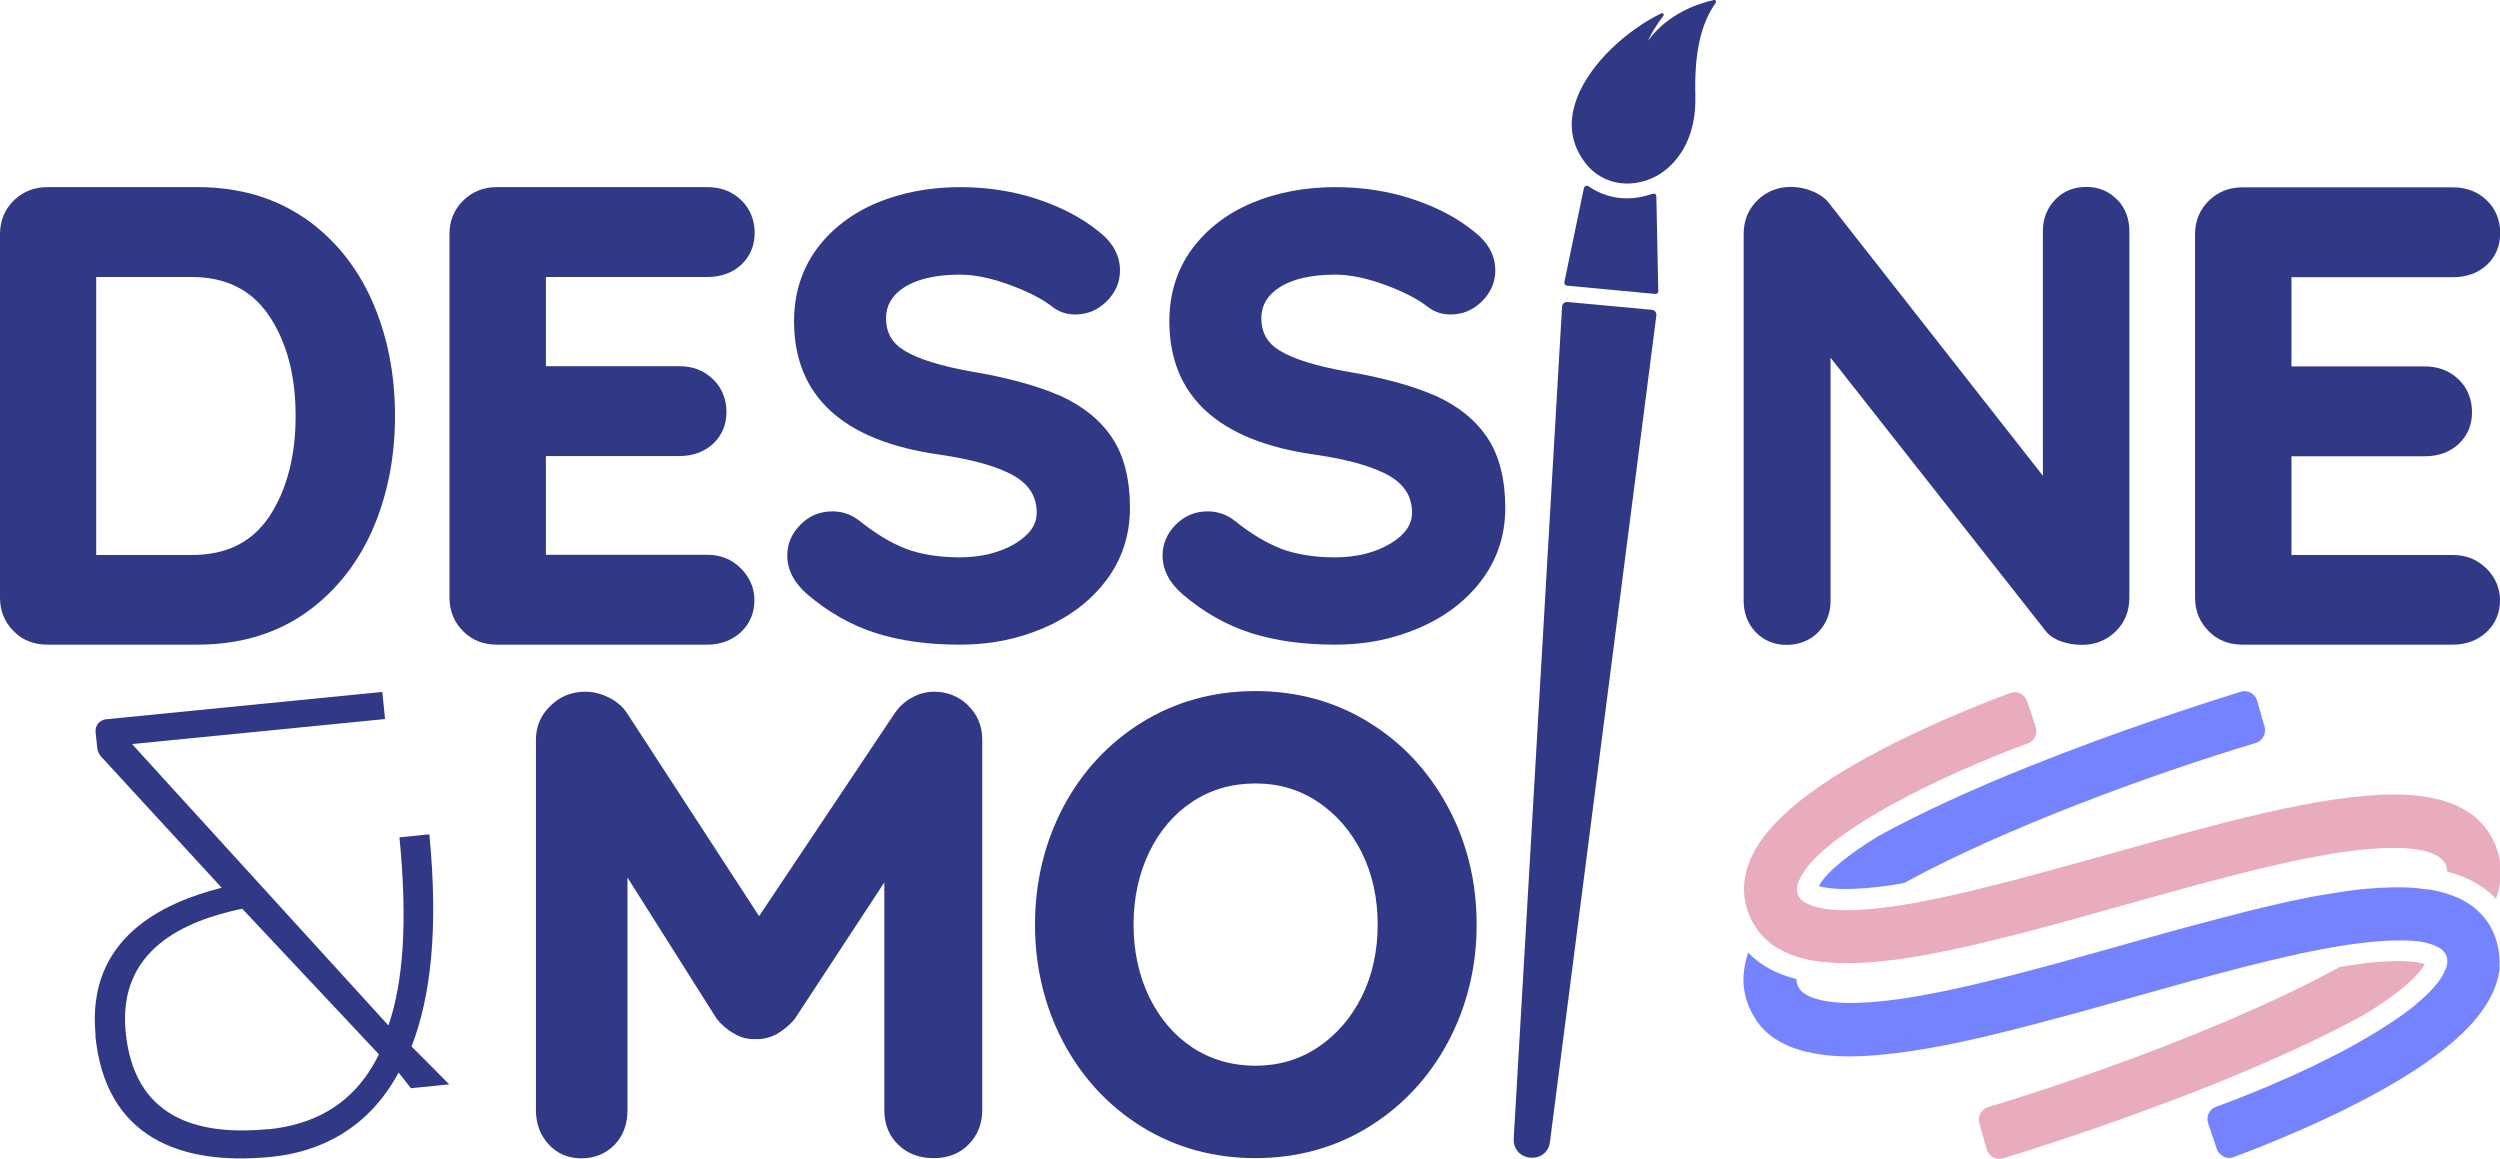 <?xml version="1.0" encoding="UTF-8"?>
<svg xmlns="http://www.w3.org/2000/svg" id="Calque_2" viewBox="0 0 117.97 54.69">
  <defs>
    <style>.cls-1{fill:#e8acbd;}.cls-2{fill:#7583ff;}.cls-3{fill:#313986;}</style>
  </defs>
  <g id="Calque_1-2">
    <g>
      <g>
        <g>
          <g>
            <path class="cls-3" d="M14.35,10.28c-1.4-.96-3.09-1.45-5.03-1.45H2.23c-.63,0-1.16,.22-1.59,.64-.43,.43-.64,.96-.64,1.58V28.2c0,.63,.22,1.16,.64,1.58,.42,.43,.96,.64,1.59,.64h7.09c1.94,0,3.63-.49,5.03-1.45,1.39-.96,2.47-2.28,3.2-3.91,.72-1.62,1.09-3.45,1.09-5.44s-.37-3.82-1.09-5.44c-.73-1.64-1.81-2.95-3.2-3.91Zm-.4,9.35c0,1.92-.43,3.53-1.26,4.77-.82,1.2-2.01,1.79-3.66,1.79H4.54V13.07h4.48c1.63,0,2.82,.59,3.65,1.79,.85,1.24,1.28,2.84,1.28,4.76Z"></path>
            <path class="cls-3" d="M33.38,13.07c.64,0,1.17-.19,1.59-.57,.42-.39,.64-.9,.64-1.51s-.22-1.16-.65-1.56c-.42-.4-.95-.6-1.58-.6h-9.94c-.63,0-1.16,.22-1.59,.64-.43,.43-.64,.96-.64,1.58V28.2c0,.63,.22,1.16,.64,1.58,.42,.43,.96,.64,1.59,.64h9.94c.62,0,1.15-.2,1.57-.58,.43-.4,.65-.91,.65-1.52,0-.57-.22-1.07-.64-1.5h0c-.43-.43-.96-.64-1.58-.64h-7.62v-4.66h6.29c.64,0,1.17-.19,1.59-.57,.42-.39,.64-.9,.64-1.51s-.22-1.16-.65-1.56c-.42-.4-.95-.6-1.58-.6h-6.29v-4.21h7.62Z"></path>
            <path class="cls-3" d="M50.01,18.67c-1.05-.46-2.45-.85-4.18-1.14-1.45-.26-2.51-.59-3.16-.99-.58-.35-.86-.85-.86-1.53,0-.59,.28-1.07,.84-1.44,.61-.4,1.5-.61,2.66-.61,.68,0,1.46,.16,2.33,.48,.87,.32,1.56,.67,2.05,1.06,.31,.23,.66,.34,1.05,.34,.57,0,1.07-.21,1.49-.63,.41-.41,.62-.9,.62-1.45,0-.7-.34-1.33-1.01-1.84-.77-.63-1.74-1.14-2.88-1.52-1.14-.38-2.37-.57-3.65-.57-1.43,0-2.76,.25-3.93,.74-1.19,.5-2.15,1.24-2.85,2.19-.7,.96-1.06,2.1-1.06,3.4,0,3.53,2.31,5.65,6.85,6.29,1.66,.24,2.87,.6,3.61,1.05,.67,.42,.99,.97,.99,1.69,0,.57-.33,1.04-1,1.45-.73,.44-1.62,.66-2.64,.66-.97,0-1.82-.14-2.52-.4-.71-.27-1.45-.72-2.21-1.33-.37-.29-.8-.44-1.27-.44-.59,0-1.1,.21-1.51,.63-.41,.41-.62,.9-.62,1.45,0,.68,.32,1.29,.94,1.83,1.01,.86,2.11,1.48,3.26,1.84,1.14,.36,2.46,.54,3.93,.54s2.72-.26,3.93-.77c1.23-.52,2.23-1.27,2.97-2.24,.75-.98,1.14-2.14,1.14-3.43,0-1.36-.28-2.48-.84-3.32-.56-.84-1.39-1.51-2.48-2Z"></path>
            <path class="cls-3" d="M67.72,18.67c-1.05-.46-2.45-.85-4.18-1.14-1.45-.26-2.51-.59-3.16-.99-.58-.35-.86-.85-.86-1.53,0-.59,.28-1.07,.84-1.44,.61-.4,1.5-.61,2.66-.61,.68,0,1.46,.16,2.33,.48,.87,.32,1.56,.67,2.05,1.06,.31,.23,.66,.34,1.05,.34,.57,0,1.07-.21,1.49-.63,.41-.41,.62-.9,.62-1.45,0-.7-.34-1.33-1.01-1.84-.77-.63-1.74-1.14-2.88-1.52-1.14-.38-2.37-.57-3.65-.57-1.43,0-2.76,.25-3.93,.74-1.19,.5-2.15,1.24-2.85,2.19-.7,.96-1.06,2.1-1.06,3.4,0,3.53,2.31,5.65,6.85,6.29,1.66,.24,2.87,.6,3.61,1.05,.67,.42,.99,.97,.99,1.69,0,.57-.33,1.04-1,1.45-.73,.44-1.62,.66-2.64,.66-.97,0-1.82-.14-2.52-.4-.71-.27-1.45-.72-2.21-1.33-.37-.29-.8-.44-1.27-.44-.59,0-1.1,.21-1.51,.63-.41,.41-.62,.9-.62,1.45,0,.68,.32,1.29,.94,1.83,1.01,.86,2.11,1.48,3.26,1.84,1.14,.36,2.46,.54,3.93,.54s2.72-.26,3.93-.77c1.23-.52,2.23-1.27,2.97-2.24,.75-.98,1.14-2.14,1.14-3.43,0-1.36-.28-2.48-.84-3.32-.56-.84-1.39-1.51-2.48-2Z"></path>
            <path class="cls-3" d="M99.91,9.43c-.38-.4-.87-.61-1.46-.61s-1.08,.2-1.47,.6c-.38,.4-.58,.89-.58,1.48v11.55l-10.05-12.81c-.18-.26-.46-.46-.81-.61-.34-.14-.68-.21-1.03-.21-.63,0-1.16,.22-1.59,.64-.43,.43-.64,.96-.64,1.58V28.35c0,.58,.19,1.08,.56,1.47,.38,.4,.87,.61,1.46,.61s1.11-.2,1.5-.6c.38-.4,.58-.89,.58-1.48v-11.47l10.14,12.88c.17,.23,.43,.4,.78,.52,.31,.1,.63,.15,.95,.15,.63,0,1.16-.22,1.59-.64s.64-.96,.64-1.58V10.9c0-.58-.19-1.08-.56-1.47h0Z"></path>
            <path class="cls-3" d="M117.33,26.83c-.43-.43-.96-.64-1.58-.64h-7.62v-4.66h6.29c.64,0,1.17-.19,1.59-.57,.42-.39,.64-.9,.64-1.51s-.22-1.16-.65-1.56c-.42-.4-.95-.6-1.58-.6h-6.29v-4.21h7.62c.64,0,1.17-.19,1.59-.57,.42-.39,.64-.9,.64-1.51s-.22-1.16-.65-1.56c-.42-.4-.95-.6-1.58-.6h-9.94c-.63,0-1.16,.22-1.59,.64-.43,.43-.64,.96-.64,1.58V28.2c0,.63,.22,1.16,.64,1.58,.42,.43,.96,.64,1.59,.64h9.94c.62,0,1.15-.2,1.57-.58,.43-.4,.65-.91,.65-1.52,0-.57-.22-1.07-.64-1.5h0Z"></path>
            <path class="cls-3" d="M45.68,33.28c-.45-.43-.99-.64-1.61-.64-.35,0-.7,.09-1.04,.28-.33,.18-.6,.43-.8,.72l-6.41,9.59-6.24-9.59c-.2-.3-.49-.55-.86-.73-.36-.18-.73-.27-1.1-.27-.64,0-1.19,.22-1.64,.66-.46,.44-.69,.98-.69,1.6v17.49c0,.63,.2,1.17,.59,1.6,.4,.44,.93,.67,1.55,.67s1.17-.22,1.58-.65c.4-.42,.6-.97,.6-1.62v-10.98l4.2,6.65,.03,.04c.23,.28,.5,.51,.81,.68,.33,.19,.66,.27,1,.25,.36,.02,.7-.07,1.03-.25,.3-.18,.58-.41,.81-.68l4.24-6.46v10.75c0,.66,.22,1.21,.66,1.63,.43,.42,.99,.63,1.67,.63s1.24-.22,1.66-.66c.42-.43,.63-.97,.63-1.61v-17.49c0-.64-.23-1.19-.69-1.62h0Z"></path>
            <path class="cls-3" d="M64.6,34.09c-1.58-.98-3.39-1.48-5.36-1.48s-3.78,.5-5.36,1.48c-1.58,.98-2.83,2.33-3.71,4-.88,1.67-1.33,3.54-1.33,5.54s.45,3.87,1.33,5.54c.89,1.68,2.14,3.03,3.71,4,1.58,.98,3.39,1.48,5.36,1.48s3.78-.5,5.36-1.48c1.58-.98,2.83-2.32,3.73-4h0c.89-1.67,1.35-3.54,1.35-5.54s-.45-3.87-1.35-5.54c-.9-1.68-2.15-3.03-3.73-4Zm-2.41,15.33c-.87,.58-1.86,.87-2.95,.87s-2.11-.29-2.97-.86c-.87-.57-1.55-1.38-2.04-2.38-.49-1.02-.74-2.17-.74-3.42s.25-2.4,.74-3.42c.49-1.01,1.17-1.81,2.04-2.38,.86-.57,1.86-.86,2.97-.86s2.08,.29,2.95,.87c.88,.59,1.57,1.39,2.07,2.39,.5,1.01,.75,2.15,.75,3.4s-.25,2.39-.75,3.4c-.5,1-1.19,1.8-2.07,2.39Z"></path>
          </g>
          <path class="cls-3" d="M4.51,48.85c-.45-4.6,3.2-6.26,5.95-6.96l-5.69-6.19c-.1-.11-.16-.25-.18-.39l-.08-.77c-.03-.3,.19-.57,.5-.6l13.03-1.29,.13,1.28-11.94,1.18,12.1,13.28c.7-2.03,.91-4.9,.52-8.88l1.41-.14c.44,4.5,.06,7.7-.84,10.01l1.78,1.79-1.81,.18-.58-.74c-1.43,2.66-3.71,3.75-6.01,3.98-4.34,.43-7.83-.95-8.3-5.72Zm8.14,4.44c1.91-.19,3.99-.99,5.23-3.54l-6.45-6.87c-2.73,.57-5.88,1.94-5.5,5.82,.39,3.98,3.27,4.92,6.73,4.58Z"></path>
        </g>
        <g>
          <path class="cls-3" d="M73.14,53.88l5.02-38.99c.02-.14-.08-.26-.22-.27l-3.97-.37c-.14-.01-.26,.09-.26,.23l-2.28,39.24c-.06,1.11,1.57,1.26,1.71,.16Z"></path>
          <path class="cls-3" d="M78.26,13.72c0,.09-.07,.16-.16,.15l-4.15-.39c-.09,0-.15-.09-.13-.17l.92-4.43c.02-.1,.14-.15,.22-.09,.53,.37,1.16,.57,1.81,.57,.39,0,.8-.07,1.19-.21h.04s.02-.02,.02-.02c.08,0,.14,.06,.14,.13h0s.09,4.46,.09,4.46Z"></path>
          <path class="cls-3" d="M80.96,.13c.04-.06,0-.14-.08-.13-.68,.15-2.15,.6-3.12,1.93,0,0,.24-.55,.73-1.18,.05-.07-.02-.16-.1-.12-1.63,.8-3.36,2.36-3.98,4.01-.43,1.14-.29,2.18,.43,3.09,.04,.05,.08,.1,.12,.14,.69,.75,1.76,.99,2.79,.62,.14-.05,.27-.11,.41-.18,.99-.55,1.9-1.77,1.84-3.81-.05-1.98,.25-3.37,.96-4.36Z"></path>
        </g>
      </g>
      <g>
        <path class="cls-1" d="M117.75,42.38c-.57-.59-1.33-1.01-2.27-1.25h0c0-.14-.04-.24-.07-.33-.02-.03-.03-.06-.05-.09-.02-.03-.04-.06-.07-.09-.02-.03-.05-.06-.08-.08-.03-.03-.06-.05-.09-.08-.14-.11-.33-.19-.56-.26-.09-.03-.19-.05-.3-.08-.37-.07-.81-.11-1.33-.11-.63,0-1.37,.06-2.19,.17-2.97,.41-6.83,1.5-10.56,2.54-.48,.13-.95,.26-1.42,.4-.31,.09-.63,.17-.93,.26-.47,.13-.92,.25-1.37,.37-.3,.08-.6,.16-.9,.24-.15,.04-.3,.08-.44,.11-.44,.11-.87,.22-1.29,.32h0c-.28,.07-.56,.13-.84,.2h0c-.28,.06-.55,.13-.82,.18-1.35,.29-2.6,.5-3.74,.59-.23,.02-.45,.04-.66,.04-.22,.01-.43,.02-.63,.02-.32,0-.62-.01-.9-.04h0c-.38-.03-.74-.08-1.07-.16-.92-.22-1.65-.62-2.16-1.27-.1-.12-.18-.26-.27-.4-.11-.19-.2-.38-.27-.59-.25-.72-.23-1.5,.06-2.26,.71-1.9,3.07-3.81,7.23-5.85,2.13-1.04,4.14-1.83,5.1-2.18,.07-.02,.14-.04,.21-.04,.25,0,.49,.16,.58,.42l.41,1.21c.11,.32-.05,.67-.37,.79-3.98,1.45-10,4.33-10.83,6.55-.06,.16-.07,.28-.06,.39,0,.13,.05,.23,.1,.31,.02,.04,.07,.1,.15,.17,.04,.03,.09,.07,.15,.1,.09,.05,.2,.1,.34,.15,.09,.03,.18,.06,.29,.08,.43,.1,1.05,.15,1.95,.1,.48-.03,1.04-.09,1.69-.18,2.84-.42,6.5-1.46,10.06-2.45,5.22-1.46,10.02-2.81,13.43-2.81,.59,0,1.13,.04,1.63,.13,.34,.06,.67,.14,.97,.25,.13,.05,.27,.1,.39,.16,.2,.09,.39,.2,.57,.32,.18,.12,.34,.25,.49,.4,.15,.15,.28,.31,.4,.49,.12,.18,.23,.37,.32,.58,.35,.82,.37,1.7,.05,2.59Z"></path>
        <path class="cls-1" d="M113.19,45.35c.66,0,1.04,.08,1.23,.14-.34,.64-1.36,1.47-2.81,2.36-.01,0-.02,.01-.03,.02-1.91,1.05-4.25,2.13-7.04,3.26-4.33,1.74-8.51,3.07-10.02,3.53-.33,.1-.67-.09-.77-.42l-.35-1.23c-.09-.33,.09-.67,.42-.77,5.01-1.51,11.92-4.05,16.59-6.61h0c.18-.03,.37-.06,.54-.09,.6-.09,1.13-.15,1.6-.17,.23-.01,.45-.02,.65-.02Z"></path>
        <path class="cls-2" d="M106.44,35.06c-5.02,1.51-11.93,4.05-16.59,6.61-.19,.03-.37,.06-.55,.09-.6,.09-1.14,.15-1.6,.17-.22,.01-.42,.02-.61,.02-.68,0-1.06-.08-1.26-.14,.34-.64,1.36-1.47,2.81-2.36,.01,0,.02-.01,.04-.02,1.9-1.04,4.25-2.13,7.04-3.25,4.33-1.74,8.51-3.07,10.02-3.54,.32-.1,.67,.09,.77,.42l.35,1.23c.09,.33-.09,.67-.42,.77Z"></path>
        <path class="cls-2" d="M117.96,45.62c0,.09-.02,.19-.04,.29-.04,.22-.1,.44-.18,.66-.71,1.9-3.07,3.81-7.23,5.85-2.13,1.04-4.14,1.82-5.1,2.18-.04,.01-.07,.02-.11,.03-.04,0-.07,.01-.11,.01-.06,0-.13-.01-.18-.03-.03,0-.06-.02-.09-.04-.05-.03-.1-.06-.15-.11-.02-.02-.05-.04-.07-.07-.04-.05-.07-.11-.09-.17l-.41-1.21c-.11-.32,.05-.67,.37-.78,.25-.09,.5-.19,.77-.29,.26-.1,.53-.21,.81-.32,.27-.11,.55-.23,.83-.34,.28-.12,.56-.25,.85-.37,.14-.06,.29-.13,.43-.19,.14-.07,.29-.13,.43-.2,.14-.06,.29-.13,.43-.2,.43-.21,.84-.42,1.26-.63,.27-.14,.54-.29,.81-.44,.79-.44,1.53-.9,2.16-1.35,.21-.15,.41-.3,.59-.45,.74-.61,1.28-1.2,1.48-1.76,.06-.15,.07-.28,.06-.39,0-.13-.05-.23-.1-.32-.03-.04-.07-.1-.15-.17-.04-.03-.09-.07-.15-.1-.09-.05-.2-.1-.34-.15-.09-.03-.2-.06-.32-.09-.06-.01-.13-.02-.2-.04-.02,0-.04,0-.05,0-.13-.02-.26-.03-.41-.04-.06,0-.13,0-.2-.01h0c-.06,0-.12,0-.18,0-.06,0-.12,0-.19,0-.21,0-.45,0-.7,.02-.48,.03-1.04,.09-1.68,.18-2.84,.42-6.5,1.45-10.06,2.45-.65,.18-1.3,.36-1.94,.54-.48,.13-.95,.27-1.42,.39-1.74,.47-3.4,.9-4.95,1.23-.25,.05-.5,.1-.75,.15-1.04,.2-2.02,.35-2.93,.43-.15,.02-.3,.03-.45,.04-.34,.02-.68,.04-1,.04-.59,0-1.13-.04-1.63-.13-.28-.05-.55-.11-.8-.19-.09-.03-.16-.05-.25-.08-.11-.04-.21-.08-.31-.13-.11-.05-.22-.11-.32-.16-.09-.05-.17-.1-.25-.15-.09-.06-.17-.12-.25-.19-.06-.05-.12-.1-.18-.15-.03-.03-.05-.05-.08-.08-.07-.07-.13-.14-.19-.21-.11-.13-.21-.28-.29-.43-.04-.06-.07-.11-.1-.18-.04-.07-.07-.15-.11-.23-.19-.43-.28-.88-.28-1.34,0-.1,0-.2,.02-.3,.01-.15,.04-.31,.07-.47,.01-.06,.02-.11,.04-.16,.02-.09,.05-.18,.08-.27,0-.02,.01-.03,.02-.04,.57,.59,1.33,1,2.27,1.24,0,.14,.04,.25,.07,.33,.02,.05,.05,.09,.08,.14,.02,.02,.04,.04,.05,.06,.02,.02,.04,.04,.06,.06,.04,.04,.08,.07,.13,.1,.05,.03,.1,.06,.15,.09,.14,.08,.3,.13,.49,.18,.11,.03,.24,.06,.37,.08,.07,.01,.13,.02,.2,.03,.05,0,.09,.01,.14,.02,.24,.02,.5,.04,.79,.04,.63,0,1.37-.06,2.21-.17,2.97-.41,6.83-1.49,10.56-2.54,.32-.09,.63-.18,.95-.27,.47-.13,.94-.26,1.4-.39,.46-.13,.92-.25,1.37-.37,.3-.08,.6-.16,.9-.24,.15-.04,.29-.08,.44-.11,.22-.06,.44-.11,.65-.17,.22-.06,.43-.11,.64-.16,.29-.07,.56-.13,.84-.2,.21-.05,.41-.09,.62-.14,.04,0,.08-.02,.12-.03,.3-.06,.59-.12,.88-.18,.26-.05,.52-.1,.77-.14,.25-.04,.5-.08,.75-.12,.25-.04,.48-.07,.72-.1,.12-.02,.23-.03,.35-.04,.11-.01,.21-.02,.31-.03,.02,0,.04,0,.05,0,.22-.02,.43-.04,.63-.04h.02c.22-.01,.42-.02,.63-.02,.18,0,.35,0,.52,.01,.14,0,.27,.02,.4,.03,.06,0,.12,.01,.17,.02,.11,.01,.22,.03,.33,.04,.02,0,.03,0,.05,0,.05,0,.1,.02,.15,.02,.13,.02,.25,.05,.37,.08,.92,.22,1.65,.62,2.16,1.27,.1,.12,.18,.26,.27,.4,.05,.09,.1,.19,.14,.29,.02,.05,.04,.1,.06,.15,.02,.05,.04,.1,.05,.15,.02,.07,.05,.14,.06,.21,.04,.14,.06,.27,.08,.41,.03,.23,.04,.46,.02,.7Z"></path>
      </g>
    </g>
  </g>
</svg>
